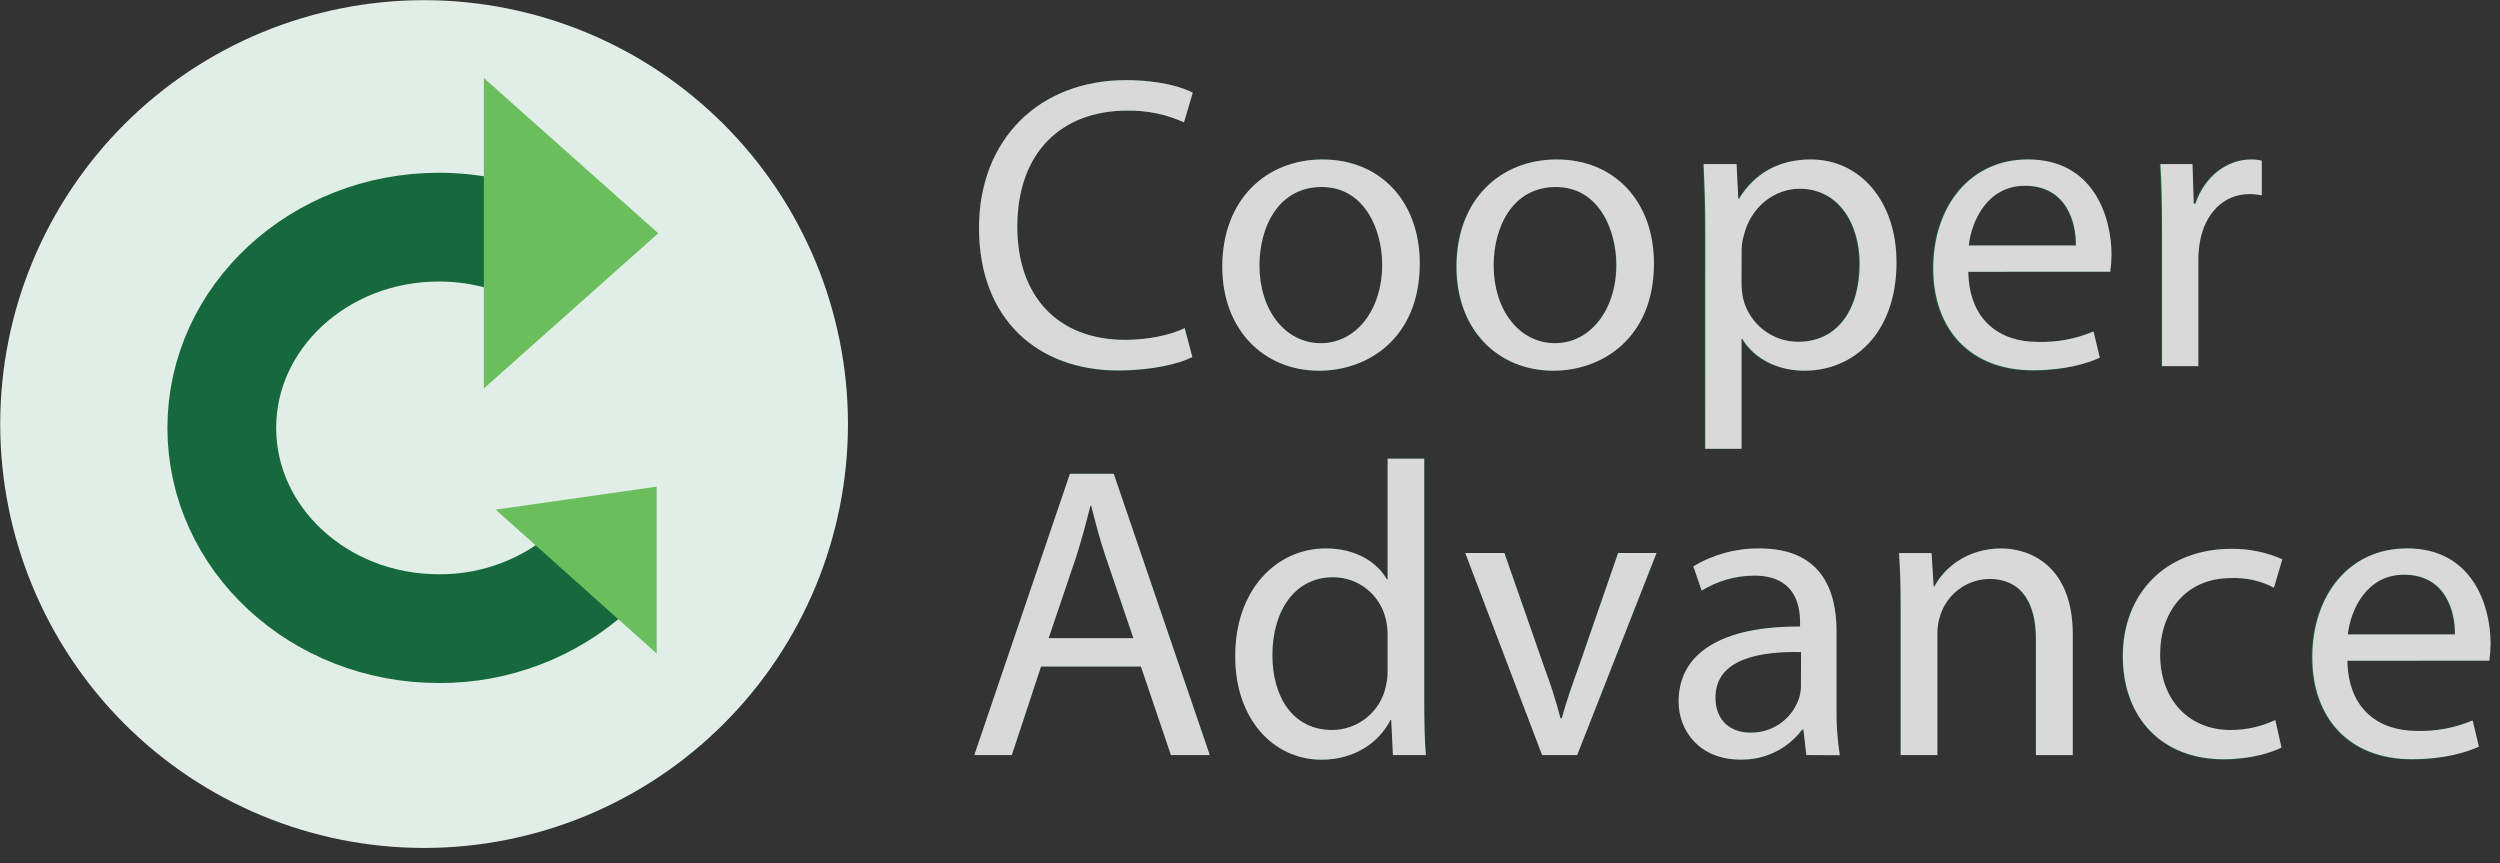 <svg width="139" height="48" viewBox="0 0 139 48" fill="none" xmlns="http://www.w3.org/2000/svg">
<rect x="0" y="0" width="139" height="48" fill="#333333" stroke="none"/>
<path d="M47.147 23.572C47.147 29.824 44.663 35.82 40.242 40.241C35.822 44.662 29.825 47.146 23.573 47.146C17.323 47.143 11.33 44.658 6.911 40.237C2.493 35.817 0.011 29.822 0.012 23.572C0.012 20.477 0.621 17.412 1.806 14.553C2.991 11.694 4.727 9.096 6.916 6.908C9.105 4.72 11.704 2.984 14.564 1.801C17.424 0.617 20.489 0.009 23.584 0.01C29.832 0.013 35.824 2.496 40.242 6.914C44.661 11.332 47.144 17.323 47.147 23.572Z" fill="#E1EEE7"/>
<path d="M32.931 31.683C30.599 33.807 27.552 34.974 24.398 34.952C17.726 34.952 12.332 29.948 12.332 23.791C12.332 17.634 17.735 12.629 24.398 12.629C25.636 12.628 26.868 12.804 28.056 13.153" stroke="#15693C" stroke-width="6.047" stroke-miterlimit="10"/>
<path d="M26.902 4.339V21.599L36.598 12.969L26.902 4.339Z" fill="#6ABE5C"/>
<path d="M36.51 36.333L27.559 28.336L36.51 27.058V36.333Z" fill="#6ABE5C"/>
<path d="M66.29 19.846C65.547 20.217 64.061 20.611 62.157 20.611C57.747 20.611 54.428 17.802 54.428 12.673C54.428 7.775 57.747 4.456 62.599 4.456C64.549 4.456 65.779 4.873 66.313 5.152L65.825 6.799C64.833 6.353 63.755 6.131 62.668 6.151C59 6.151 56.563 8.495 56.563 12.604C56.563 16.435 58.769 18.895 62.576 18.895C63.806 18.895 65.06 18.639 65.873 18.244L66.29 19.846Z" fill="#15693C"/>
<path d="M78.939 14.648C78.939 18.803 76.062 20.613 73.345 20.613C70.305 20.613 67.959 18.386 67.959 14.833C67.959 11.08 70.419 8.868 73.53 8.868C76.758 8.866 78.939 11.212 78.939 14.648ZM70.025 14.764C70.025 17.225 71.441 19.083 73.439 19.083C75.388 19.083 76.85 17.248 76.85 14.719C76.85 12.815 75.899 10.4 73.484 10.4C71.07 10.4 70.025 12.627 70.025 14.762V14.764Z" fill="#15693C"/>
<path d="M91.937 14.648C91.937 18.803 89.06 20.613 86.343 20.613C83.303 20.613 80.957 18.386 80.957 14.833C80.957 11.08 83.417 8.868 86.528 8.868C89.756 8.866 91.937 11.212 91.937 14.648ZM83.023 14.764C83.023 17.225 84.439 19.083 86.437 19.083C88.386 19.083 89.848 17.248 89.848 14.719C89.848 12.815 88.897 10.4 86.483 10.4C84.068 10.4 83.023 12.627 83.023 14.762V14.764Z" fill="#15693C"/>
<path d="M94.77 12.79C94.77 11.349 94.724 10.19 94.676 9.122H96.511L96.602 11.049H96.65C97.484 9.679 98.808 8.866 100.643 8.866C103.354 8.866 105.401 11.159 105.401 14.577C105.401 18.616 102.941 20.611 100.295 20.611C98.808 20.611 97.509 19.962 96.836 18.847H96.79V24.952H94.77V12.79ZM96.79 15.784C96.796 16.064 96.826 16.343 96.882 16.618C97.052 17.302 97.446 17.909 98.002 18.342C98.558 18.775 99.242 19.009 99.947 19.008C102.111 19.01 103.362 17.246 103.362 14.668C103.362 12.419 102.178 10.498 100.026 10.498C98.633 10.498 97.334 11.495 96.938 13.028C96.857 13.299 96.811 13.579 96.8 13.862L96.79 15.784Z" fill="#15693C"/>
<path d="M109.391 15.111C109.439 17.873 111.203 19.01 113.244 19.01C114.311 19.044 115.372 18.846 116.355 18.43L116.703 19.89C115.523 20.393 114.25 20.639 112.967 20.611C109.508 20.611 107.441 18.317 107.441 14.925C107.441 11.533 109.439 8.866 112.71 8.866C116.378 8.866 117.354 12.093 117.354 14.16C117.351 14.478 117.327 14.796 117.283 15.111H109.391ZM115.381 13.651C115.404 12.35 114.846 10.332 112.548 10.332C110.481 10.332 109.577 12.233 109.42 13.651H115.381Z" fill="#15693C"/>
<path d="M120.162 12.627C120.162 11.303 120.139 10.167 120.07 9.122H121.857L121.92 11.326H122.012C122.522 9.819 123.753 8.866 125.122 8.866C125.318 8.863 125.513 8.887 125.702 8.937V10.863C125.474 10.812 125.24 10.789 125.006 10.792C123.567 10.792 122.545 11.883 122.268 13.415C122.21 13.73 122.178 14.049 122.174 14.368V20.357H120.162V12.627Z" fill="#15693C"/>
<path d="M65.87 18.244C65.059 18.639 63.806 18.895 62.576 18.895C58.769 18.895 56.562 16.435 56.562 12.604C56.562 8.495 59 6.151 62.668 6.151C63.757 6.131 64.838 6.353 65.831 6.802L66.319 5.152C65.785 4.875 64.555 4.456 62.605 4.456C57.753 4.456 54.434 7.775 54.434 12.673C54.434 17.802 57.753 20.596 62.163 20.596C64.067 20.596 65.551 20.225 66.296 19.854L65.87 18.244Z" fill="#D9D9D9"/>
<path d="M73.484 10.398C75.899 10.398 76.85 12.813 76.85 14.716C76.85 17.246 75.39 19.081 73.439 19.081C71.441 19.081 70.025 17.223 70.025 14.762C70.025 12.627 71.07 10.398 73.484 10.398ZM73.53 8.866C70.419 8.866 67.959 11.072 67.959 14.831C67.959 18.376 70.305 20.611 73.345 20.611C76.055 20.611 78.939 18.801 78.939 14.646C78.939 11.211 76.758 8.866 73.53 8.866Z" fill="#D9D9D9"/>
<path d="M86.506 10.398C88.92 10.398 89.871 12.813 89.871 14.716C89.871 17.246 88.412 19.081 86.46 19.081C84.462 19.081 83.047 17.223 83.047 14.762C83.047 12.627 84.091 10.398 86.506 10.398ZM86.552 8.866C83.443 8.866 80.982 11.072 80.982 14.831C80.982 18.376 83.326 20.611 86.366 20.611C89.077 20.611 91.96 18.801 91.96 14.646C91.96 11.211 89.779 8.866 86.552 8.866Z" fill="#D9D9D9"/>
<path d="M96.835 13.857C96.845 13.575 96.892 13.294 96.975 13.023C97.369 11.491 98.668 10.494 100.06 10.494C102.221 10.494 103.397 12.421 103.397 14.664C103.397 17.239 102.146 19.003 99.985 19.003C99.281 19.005 98.597 18.77 98.042 18.337C97.487 17.904 97.093 17.297 96.922 16.614C96.865 16.339 96.834 16.06 96.829 15.78L96.835 13.857ZM94.812 24.952H96.831V18.847H96.876C97.55 19.962 98.851 20.611 100.336 20.611C102.986 20.611 105.446 18.609 105.446 14.577C105.446 11.166 103.403 8.866 100.688 8.866C98.855 8.866 97.531 9.679 96.695 11.049H96.649L96.555 9.122H94.723C94.769 10.19 94.817 11.351 94.817 12.79L94.812 24.952Z" fill="#D9D9D9"/>
<path d="M109.463 13.649C109.625 12.233 110.53 10.329 112.59 10.329C114.884 10.329 115.445 12.348 115.422 13.649H109.463ZM117.332 15.108C117.374 14.793 117.397 14.476 117.401 14.158C117.401 12.091 116.427 8.864 112.759 8.864C109.486 8.864 107.49 11.535 107.49 14.923C107.49 18.311 109.554 20.586 113.014 20.586C114.801 20.586 116.031 20.215 116.75 19.89L116.402 18.43C115.42 18.846 114.359 19.044 113.293 19.01C111.25 19.01 109.486 17.873 109.44 15.111L117.332 15.108Z" fill="#D9D9D9"/>
<path d="M120.209 20.357H122.229V14.368C122.234 14.049 122.265 13.73 122.321 13.415C122.601 11.885 123.622 10.792 125.061 10.792C125.295 10.79 125.529 10.813 125.757 10.863V8.937C125.567 8.888 125.372 8.864 125.176 8.866C123.808 8.866 122.578 9.819 122.067 11.326H121.973L121.904 9.122H120.117C120.186 10.165 120.209 11.303 120.209 12.627V20.357Z" fill="#D9D9D9"/>
<path d="M57.885 37.06L56.261 41.981H54.176L59.491 26.343H61.928L67.268 41.981H65.108L63.44 37.06H57.885ZM63.014 35.482L61.484 30.978C61.136 29.956 60.902 29.029 60.671 28.124H60.617C60.383 29.051 60.129 30 59.826 30.955L58.294 35.482H63.014Z" fill="#15693C"/>
<path d="M79.197 25.501V39.081C79.197 40.077 79.22 41.216 79.289 41.981H77.456L77.362 40.032H77.316C76.691 41.283 75.319 42.238 73.486 42.238C70.775 42.238 68.68 39.944 68.68 36.526C68.657 32.79 70.973 30.492 73.717 30.492C75.436 30.492 76.597 31.303 77.108 32.208H77.154V25.501H79.197ZM77.154 35.319C77.157 35.03 77.126 34.742 77.06 34.46C76.914 33.788 76.542 33.186 76.006 32.755C75.469 32.325 74.802 32.091 74.114 32.094C71.999 32.094 70.746 33.949 70.746 36.435C70.746 38.71 71.862 40.588 74.066 40.588C74.768 40.586 75.449 40.343 75.994 39.899C76.539 39.456 76.915 38.839 77.06 38.151C77.129 37.862 77.16 37.566 77.154 37.269V35.319Z" fill="#15693C"/>
<path d="M83.652 30.747L85.847 37.06C86.2 38.004 86.503 38.965 86.754 39.94H86.823C87.078 39.01 87.403 38.082 87.774 37.06L89.957 30.747H92.103L87.693 41.981H85.743L81.469 30.747H83.652Z" fill="#15693C"/>
<path d="M102.112 39.289C102.096 40.19 102.159 41.091 102.297 41.981H100.444L100.283 40.565H100.212C99.813 41.096 99.293 41.524 98.696 41.815C98.098 42.105 97.44 42.248 96.776 42.233C94.501 42.233 93.342 40.632 93.342 39.006C93.342 36.295 95.756 34.804 100.095 34.836V34.604C100.095 33.676 99.841 32.004 97.543 32.004C96.512 32.008 95.502 32.297 94.624 32.838L94.159 31.491C95.269 30.825 96.541 30.48 97.835 30.494C101.278 30.494 102.112 32.836 102.112 35.081V39.289ZM100.139 36.247C97.91 36.201 95.381 36.595 95.381 38.778C95.381 40.102 96.263 40.728 97.308 40.728C97.9 40.743 98.482 40.569 98.969 40.232C99.457 39.895 99.824 39.411 100.018 38.851C100.09 38.642 100.13 38.424 100.135 38.203L100.139 36.247Z" fill="#15693C"/>
<path d="M105.656 33.787C105.656 32.627 105.633 31.674 105.564 30.747H107.374L107.491 32.605H107.533C108.094 31.537 109.393 30.494 111.25 30.494C112.806 30.494 115.212 31.422 115.212 35.276V41.983H113.169V35.499C113.169 33.689 112.495 32.179 110.569 32.179C109.95 32.189 109.35 32.397 108.857 32.772C108.365 33.147 108.005 33.67 107.831 34.264C107.732 34.572 107.685 34.894 107.691 35.217V41.971H105.656V33.787Z" fill="#15693C"/>
<path d="M126.826 41.564C125.814 42.026 124.711 42.256 123.598 42.238C120.21 42.238 118.004 39.915 118.004 36.481C118.004 33.047 120.373 30.515 124.051 30.515C125.025 30.504 125.991 30.701 126.882 31.095L126.417 32.673C125.931 32.394 125.166 32.139 124.051 32.139C121.473 32.139 120.089 34.043 120.089 36.387C120.089 38.987 121.757 40.588 123.988 40.588C124.853 40.592 125.708 40.401 126.49 40.032L126.826 41.564Z" fill="#15693C"/>
<path d="M130.469 36.735C130.517 39.498 132.281 40.636 134.322 40.636C135.389 40.67 136.451 40.471 137.433 40.054L137.781 41.514C136.601 42.016 135.327 42.261 134.045 42.233C130.586 42.233 128.52 39.94 128.52 36.545C128.52 33.151 130.517 30.494 133.789 30.494C137.456 30.494 138.432 33.72 138.432 35.786C138.429 36.104 138.406 36.422 138.363 36.737L130.469 36.735ZM136.46 35.276C136.482 33.974 135.926 31.956 133.628 31.956C131.562 31.956 130.657 33.86 130.5 35.276H136.46Z" fill="#15693C"/>
<path d="M58.304 35.482L59.837 30.955C60.139 30.004 60.394 29.051 60.627 28.124H60.673C60.905 29.029 61.136 29.958 61.484 30.978L63.017 35.482H58.304ZM63.436 37.06L65.104 41.981H67.262L61.924 26.343H59.487L54.172 41.981H56.257L57.881 37.06H63.436Z" fill="#D9D9D9"/>
<path d="M77.152 37.269C77.158 37.566 77.126 37.862 77.058 38.151C76.913 38.839 76.537 39.456 75.992 39.899C75.447 40.343 74.766 40.586 74.064 40.588C71.86 40.588 70.744 38.712 70.744 36.435C70.744 33.949 71.995 32.094 74.112 32.094C74.799 32.091 75.466 32.324 76.002 32.754C76.539 33.184 76.911 33.785 77.058 34.456C77.124 34.737 77.155 35.026 77.152 35.315V37.269ZM77.152 25.501V32.208H77.106C76.595 31.303 75.438 30.492 73.715 30.492C70.978 30.492 68.655 32.786 68.68 36.526C68.68 39.94 70.765 42.238 73.476 42.238C75.308 42.238 76.678 41.285 77.306 40.032H77.352L77.446 41.981H79.278C79.21 41.216 79.187 40.077 79.187 39.081V25.501H77.152Z" fill="#D9D9D9"/>
<path d="M81.469 30.747L85.741 41.981H87.691L92.103 30.747H89.968L87.784 37.06C87.413 38.082 87.088 39.01 86.834 39.94H86.765C86.51 38.965 86.204 38.003 85.847 37.06L83.644 30.747H81.469Z" fill="#D9D9D9"/>
<path d="M100.132 38.209C100.126 38.43 100.087 38.649 100.015 38.858C99.82 39.417 99.453 39.901 98.966 40.238C98.479 40.576 97.897 40.749 97.304 40.734C96.262 40.734 95.378 40.109 95.378 38.785C95.378 36.604 97.909 36.208 100.138 36.255L100.132 38.209ZM102.29 41.992C102.153 41.097 102.093 40.193 102.11 39.289V35.081C102.11 32.83 101.276 30.494 97.84 30.494C96.541 30.476 95.263 30.821 94.15 31.491L94.612 32.838C95.49 32.297 96.5 32.008 97.531 32.004C99.825 32.004 100.084 33.672 100.084 34.604V34.836C95.745 34.812 93.33 36.295 93.33 39.006C93.33 40.632 94.492 42.233 96.764 42.233C97.428 42.248 98.086 42.105 98.684 41.815C99.281 41.524 99.801 41.096 100.2 40.565H100.269L100.432 41.981L102.29 41.992Z" fill="#D9D9D9"/>
<path d="M105.678 41.981H107.721V35.227C107.715 34.904 107.762 34.582 107.861 34.275C108.035 33.681 108.395 33.158 108.887 32.783C109.38 32.407 109.979 32.2 110.598 32.19C112.525 32.19 113.199 33.699 113.199 35.509V41.985H115.246V35.273C115.246 31.42 112.827 30.494 111.272 30.494C109.416 30.494 108.115 31.537 107.558 32.607H107.513L107.396 30.749H105.586C105.655 31.677 105.678 32.625 105.678 33.791V41.981Z" fill="#D9D9D9"/>
<path d="M126.507 40.032C125.725 40.402 124.87 40.592 124.005 40.588C121.776 40.588 120.104 38.987 120.104 36.387C120.104 34.043 121.497 32.139 124.065 32.139C124.887 32.109 125.703 32.293 126.432 32.673L126.897 31.095C126.005 30.702 125.04 30.505 124.065 30.515C120.398 30.515 118.031 33.017 118.031 36.481C118.031 39.944 120.235 42.215 123.623 42.215C125.133 42.215 126.317 41.841 126.851 41.564L126.507 40.032Z" fill="#D9D9D9"/>
<path d="M130.539 35.273C130.702 33.858 131.606 31.954 133.667 31.954C135.96 31.954 136.521 33.974 136.498 35.273H130.539ZM138.408 36.733C138.45 36.418 138.473 36.1 138.477 35.782C138.477 33.716 137.503 30.49 133.835 30.49C130.562 30.49 128.566 33.159 128.566 36.547C128.566 39.935 130.631 42.212 134.09 42.212C135.877 42.212 137.107 41.839 137.828 41.516L137.48 40.056C136.497 40.473 135.436 40.671 134.369 40.638C132.326 40.638 130.562 39.5 130.516 36.737L138.408 36.733Z" fill="#D9D9D9"/>
</svg>
